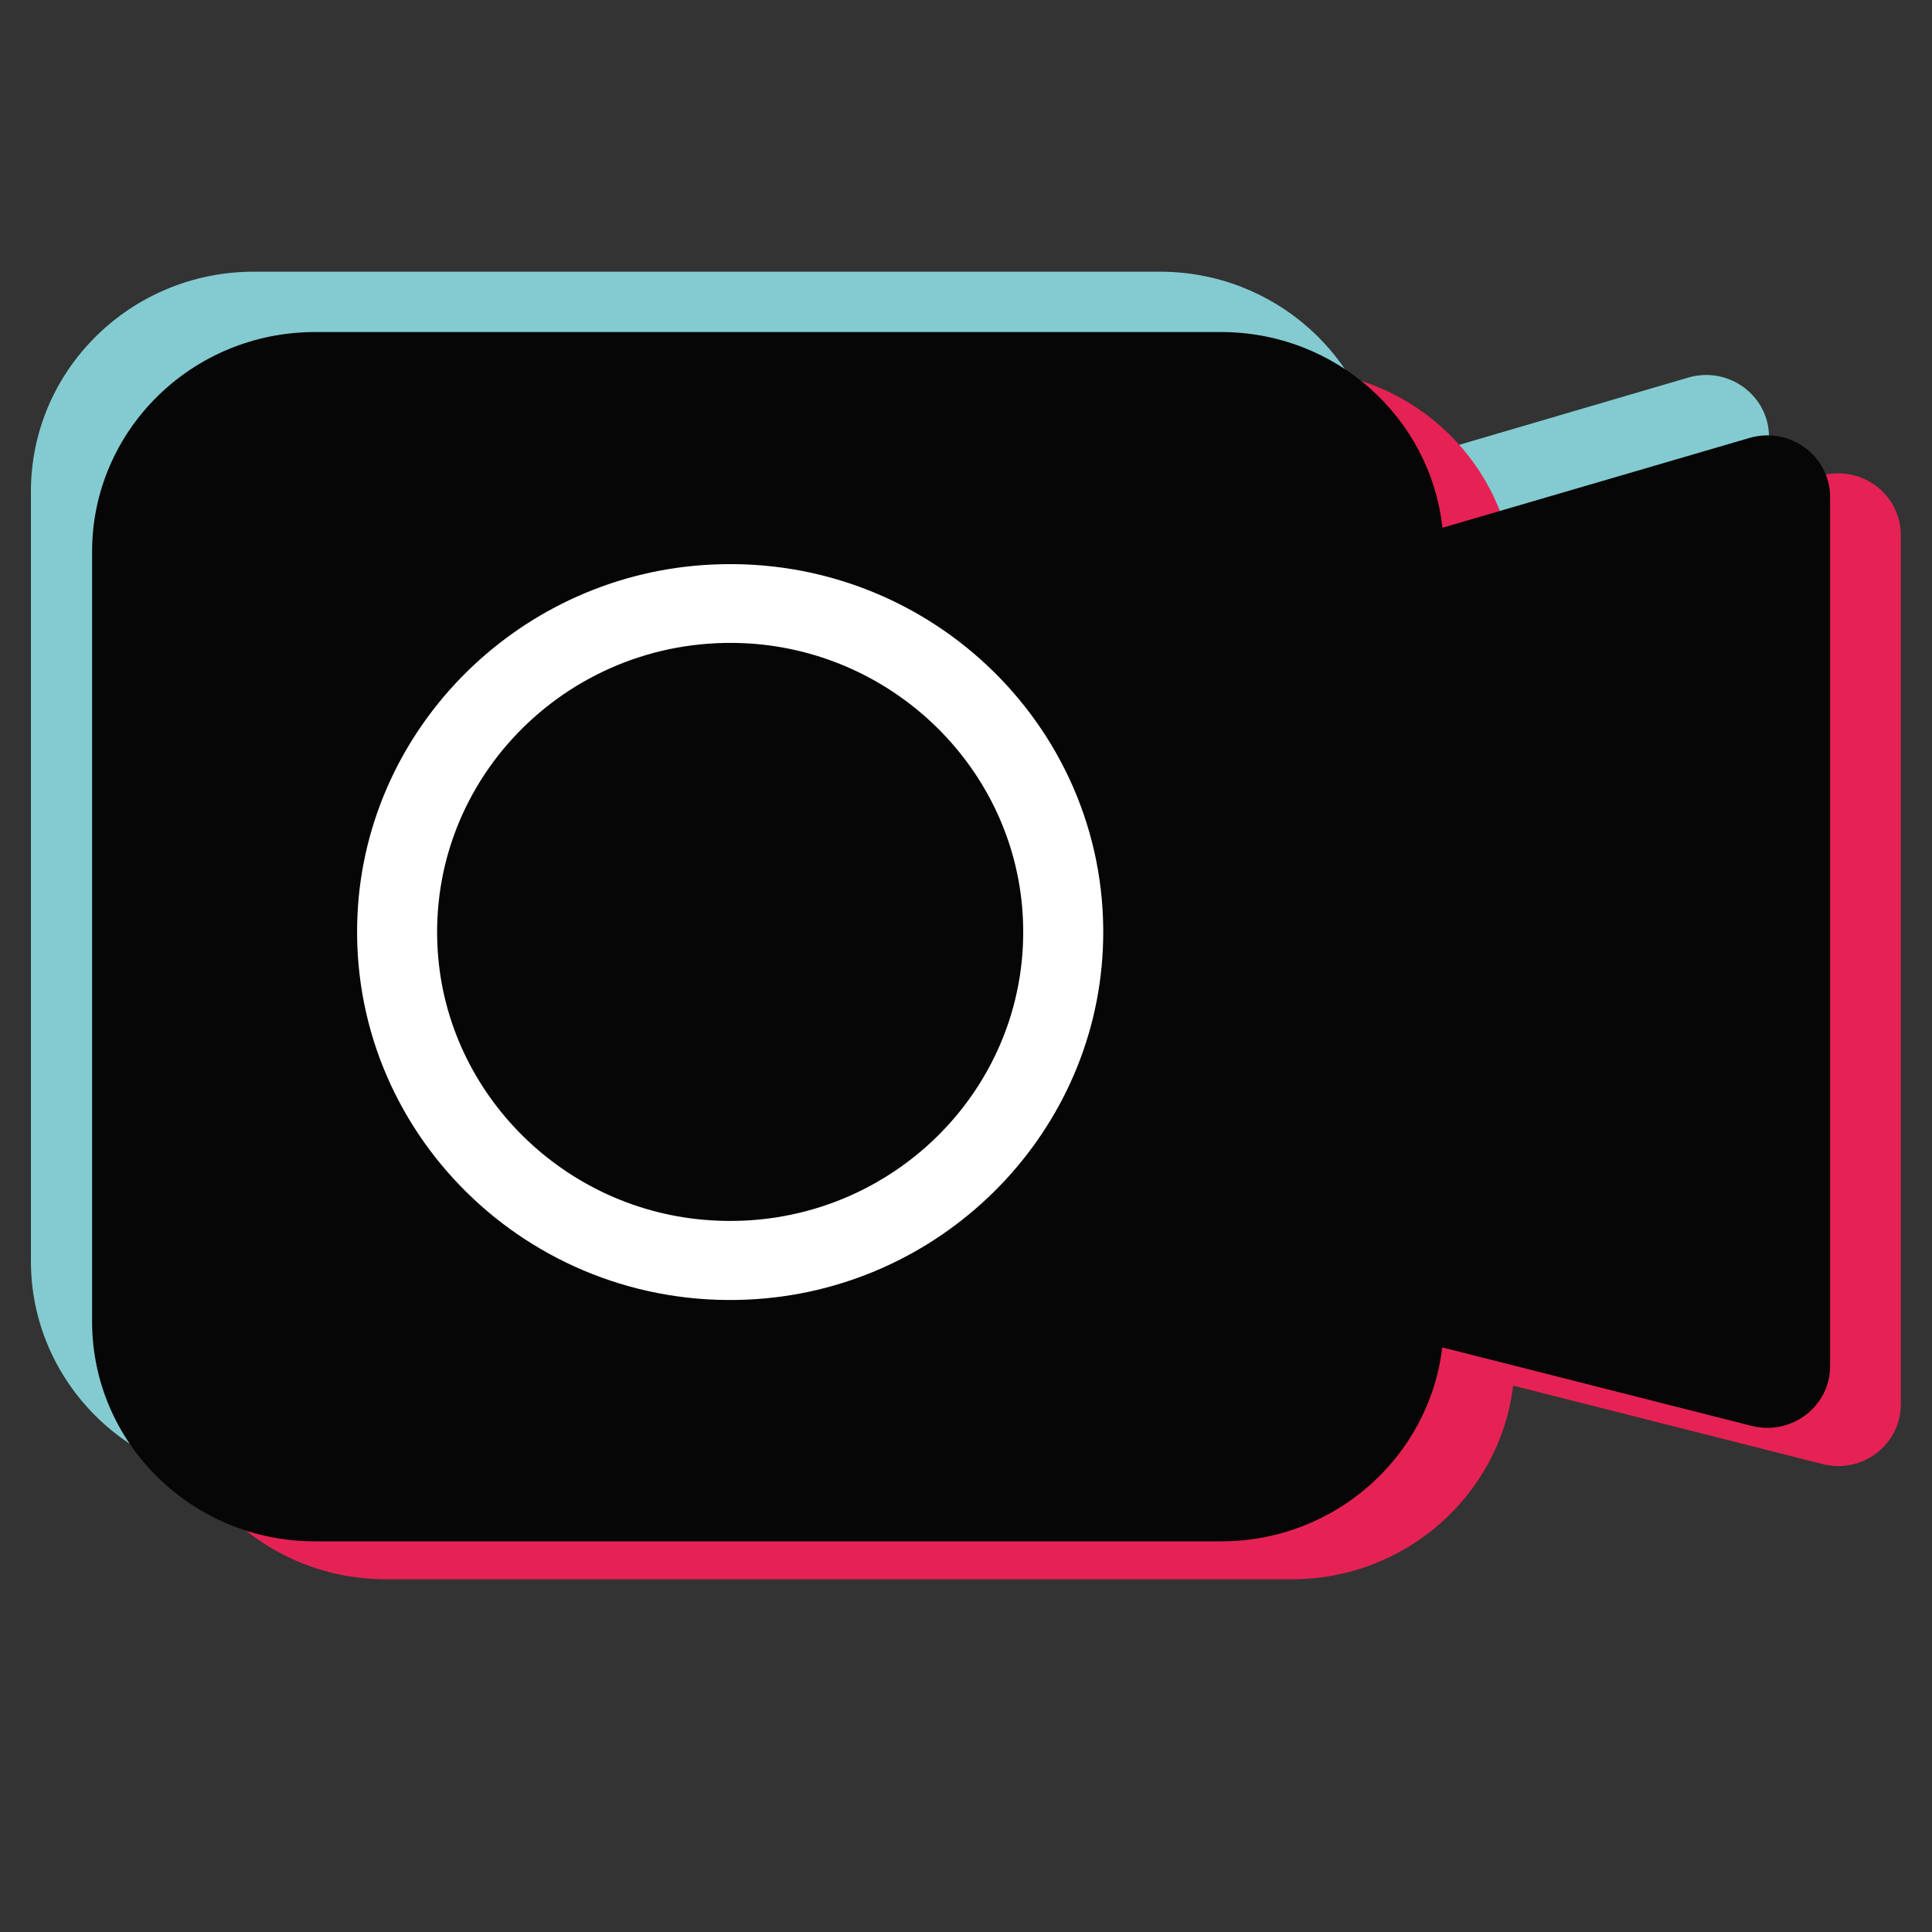 <svg xmlns="http://www.w3.org/2000/svg" xmlns:xlink="http://www.w3.org/1999/xlink" width="40" zoomAndPan="magnify" viewBox="0 0 30 30" height="40" preserveAspectRatio="xMidYMid meet" version="1.0"><rect x="0" y="0" width="30" height="30" fill="#333333" stroke="none"/><defs><clipPath id="04c85f5fa2"><path d="M 0.484 4.211 L 28 4.211 L 28 23 L 0.484 23 Z M 0.484 4.211 " clip-rule="nonzero"/></clipPath><clipPath id="aa192ae944"><path d="M 2 5 L 29.516 5 L 29.516 24.531 L 2 24.531 Z M 2 5 " clip-rule="nonzero"/></clipPath></defs><g clip-path="url(#04c85f5fa2)"><path fill="#83cbd1" d="M 26.215 5.863 L 21.449 7.262 C 21.262 5.551 19.793 4.219 18.012 4.219 L 3.941 4.219 C 2.031 4.219 0.48 5.746 0.48 7.633 L 0.48 19.582 C 0.48 21.469 2.031 22.996 3.941 22.996 L 18.012 22.996 C 19.785 22.996 21.246 21.68 21.445 19.984 L 26.25 21.207 C 26.867 21.363 27.469 20.902 27.469 20.277 L 27.469 6.785 C 27.469 6.141 26.84 5.68 26.215 5.863 Z M 26.215 5.863 " fill-opacity="1" fill-rule="nonzero"/></g><g clip-path="url(#aa192ae944)"><path fill="#e62254" d="M 28.266 7.391 L 23.5 8.789 C 23.312 7.078 21.844 5.746 20.059 5.746 L 5.992 5.746 C 4.082 5.746 2.531 7.273 2.531 9.16 L 2.531 21.109 C 2.531 22.996 4.082 24.523 5.992 24.523 L 20.059 24.523 C 21.832 24.523 23.293 23.207 23.496 21.516 L 28.301 22.734 C 28.918 22.891 29.516 22.43 29.516 21.805 L 29.516 8.312 C 29.516 7.668 28.891 7.207 28.266 7.391 Z M 28.266 7.391 " fill-opacity="1" fill-rule="nonzero"/></g><path fill="#070606" d="M 27.164 6.801 L 22.398 8.195 C 22.211 6.484 20.742 5.156 18.961 5.156 L 4.891 5.156 C 2.98 5.156 1.43 6.684 1.43 8.566 L 1.43 20.52 C 1.43 22.406 2.98 23.934 4.891 23.934 L 18.961 23.934 C 20.734 23.934 22.195 22.617 22.395 20.922 L 27.199 22.141 C 27.816 22.297 28.418 21.84 28.418 21.211 L 28.418 7.719 C 28.418 7.078 27.789 6.617 27.164 6.801 Z M 27.164 6.801 " fill-opacity="1" fill-rule="nonzero"/><path fill="#ffffff" d="M 11.609 20.18 C 8.199 20.336 5.395 17.566 5.551 14.203 C 5.688 11.273 8.094 8.898 11.066 8.766 C 14.477 8.609 17.281 11.379 17.125 14.738 C 16.988 17.672 14.582 20.047 11.609 20.18 Z M 11.637 9.992 C 8.891 9.82 6.621 12.059 6.797 14.766 C 6.941 17 8.773 18.809 11.039 18.949 C 13.785 19.125 16.055 16.883 15.879 14.18 C 15.734 11.941 13.902 10.137 11.637 9.992 Z M 11.637 9.992 " fill-opacity="1" fill-rule="nonzero"/></svg>